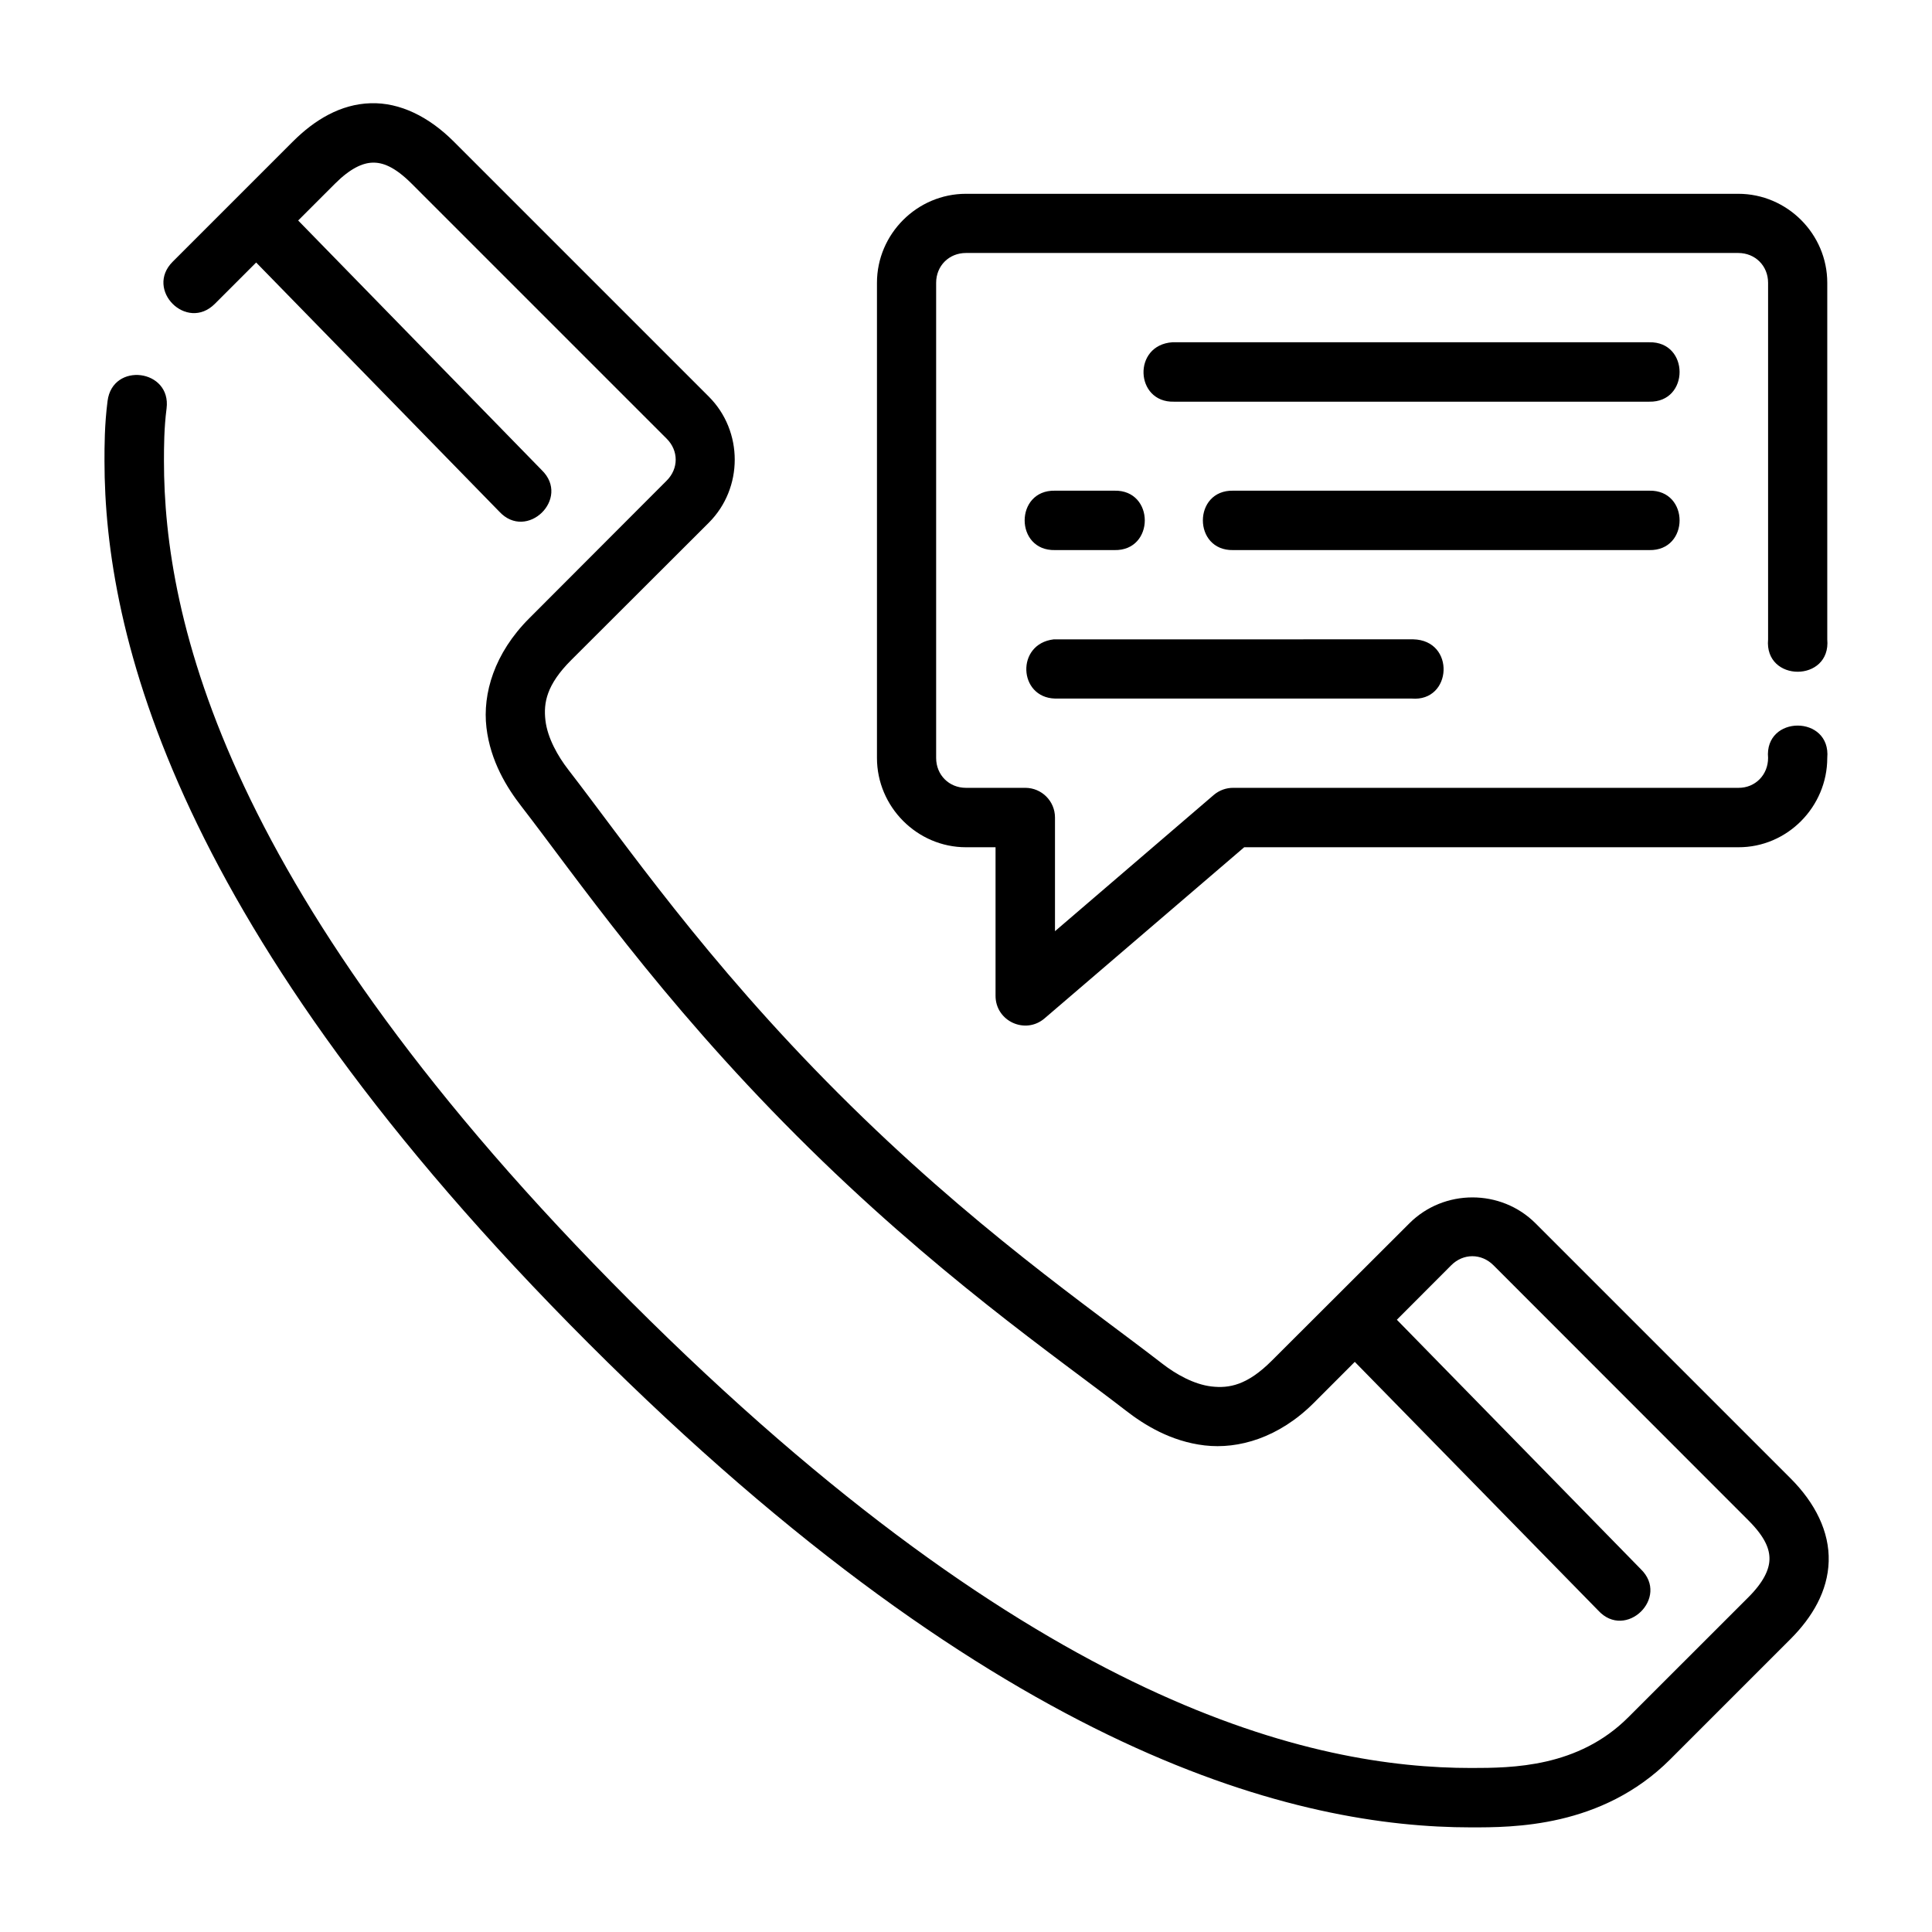 <?xml version="1.0" encoding="UTF-8"?>
<!-- Uploaded to: SVG Repo, www.svgrepo.com, Generator: SVG Repo Mixer Tools -->
<svg fill="#000000" width="800px" height="800px" version="1.1" viewBox="144 144 512 512" xmlns="http://www.w3.org/2000/svg">
 <path d="m242.17 171.36c-7.871 0.238-14.785 4.375-20.57 10.164l-31.84 31.84c-7.441 7.441 3.723 18.605 11.164 11.164l10.961-10.961 64.406 65.988c7.312 7.961 19.035-3.461 11.27-10.977l-64.543-66.145 9.746-9.746c4.039-4.039 7.293-5.5 9.934-5.582 2.637-0.09 5.836 1.008 10.41 5.582l67.574 67.574c3.18 3.18 3.18 7.922 0 11.102l-36.438 36.5c-9.238 9.238-12.391 19.934-11.332 28.938 1.059 9 5.496 16.027 9.195 20.801 14.289 18.457 36.523 50.887 72.984 87.344 36.461 36.461 68.875 58.637 87.332 72.922 4.773 3.695 11.801 8.121 20.801 9.18 9 1.059 19.711-2.031 28.953-11.27l10.855-10.871 64.516 65.898c7.312 7.957 19.035-3.461 11.27-10.977l-64.637-66.082 14.422-14.453c3.18-3.18 7.981-3.18 11.164 0l67.59 67.633c4.57 4.57 5.648 7.758 5.566 10.395-0.082 2.637-1.527 5.906-5.566 9.949l-31.855 31.84c-13.285 13.285-30.727 13.422-41.652 13.422-41.25 0-114.62-15.551-222.74-123.66-108.11-108.11-123.66-181.43-123.66-222.68 0-3.938 0.027-8.762 0.691-13.945 1.32-10.426-14.312-12.406-15.637-1.984-0.816 6.359-0.816 11.977-0.816 15.93 0 45.332 18.199 123.72 128.32 233.84 110.12 110.12 188.51 128.24 233.84 128.24 10.957 0 34.613 0.117 52.75-18.004l31.902-31.902c5.785-5.785 9.875-12.703 10.117-20.57 0.242-7.871-3.57-15.484-10.117-22.031l-67.574-67.574c-9.156-9.156-24.27-9.156-33.426 0l-36.484 36.422c-6.504 6.504-11.305 7.359-15.977 6.812-4.668-0.547-9.434-3.266-12.961-5.996-19.242-14.898-50.461-36.223-85.887-71.648-35.426-35.426-56.703-66.582-71.602-85.824-2.731-3.527-5.492-8.355-6.043-13.023-0.551-4.668 0.289-9.469 6.797-15.977l36.5-36.438c9.156-9.156 9.156-24.254 0-33.41l-67.59-67.59c-6.547-6.547-14.207-10.406-22.078-10.164zm157.82 24c-12.945 0-23.586 10.637-23.586 23.586v125.92c0 12.945 10.637 23.664 23.586 23.664h7.84v39.328c-0.035 6.762 7.906 10.422 13.023 5.996l52.875-45.324h130.93c12.996 0.059 23.586-10.73 23.586-23.664 1.027-11.438-16.711-11.438-15.684 0 0 4.496-3.414 7.949-7.84 7.918h-0.062-133.84c-1.867-0.008-3.676 0.645-5.106 1.844l-42.129 36.148v-30.152c-0.016-4.324-3.519-7.824-7.84-7.84h-15.754c-4.496 0-7.902-3.422-7.902-7.918v-125.92c0-4.496 3.406-7.902 7.902-7.902h204.67c4.496 0 7.902 3.406 7.902 7.902v94.496c-1.027 11.438 16.711 11.438 15.684 0v-94.496c0-12.945-10.637-23.586-23.586-23.586zm55.09 55.09h125.98c10.73 0.238 10.73-15.98 0-15.746h-126.36c-10.629 0.723-9.898 16.004 0.375 15.746zm-31.488 23.586c-10.73-0.238-10.73 15.98 0 15.742h15.742c10.73 0.238 10.73-15.98 0-15.742zm47.23 0c-10.73-0.238-10.73 15.98 0 15.742h110.24c10.73 0.238 10.73-15.98 0-15.742zm-47.609 39.406c-10.035 1.203-9.352 15.414 0.375 15.684h94.48c10.793 0.945 11.711-15.453 0.438-15.699z"/>
</svg>